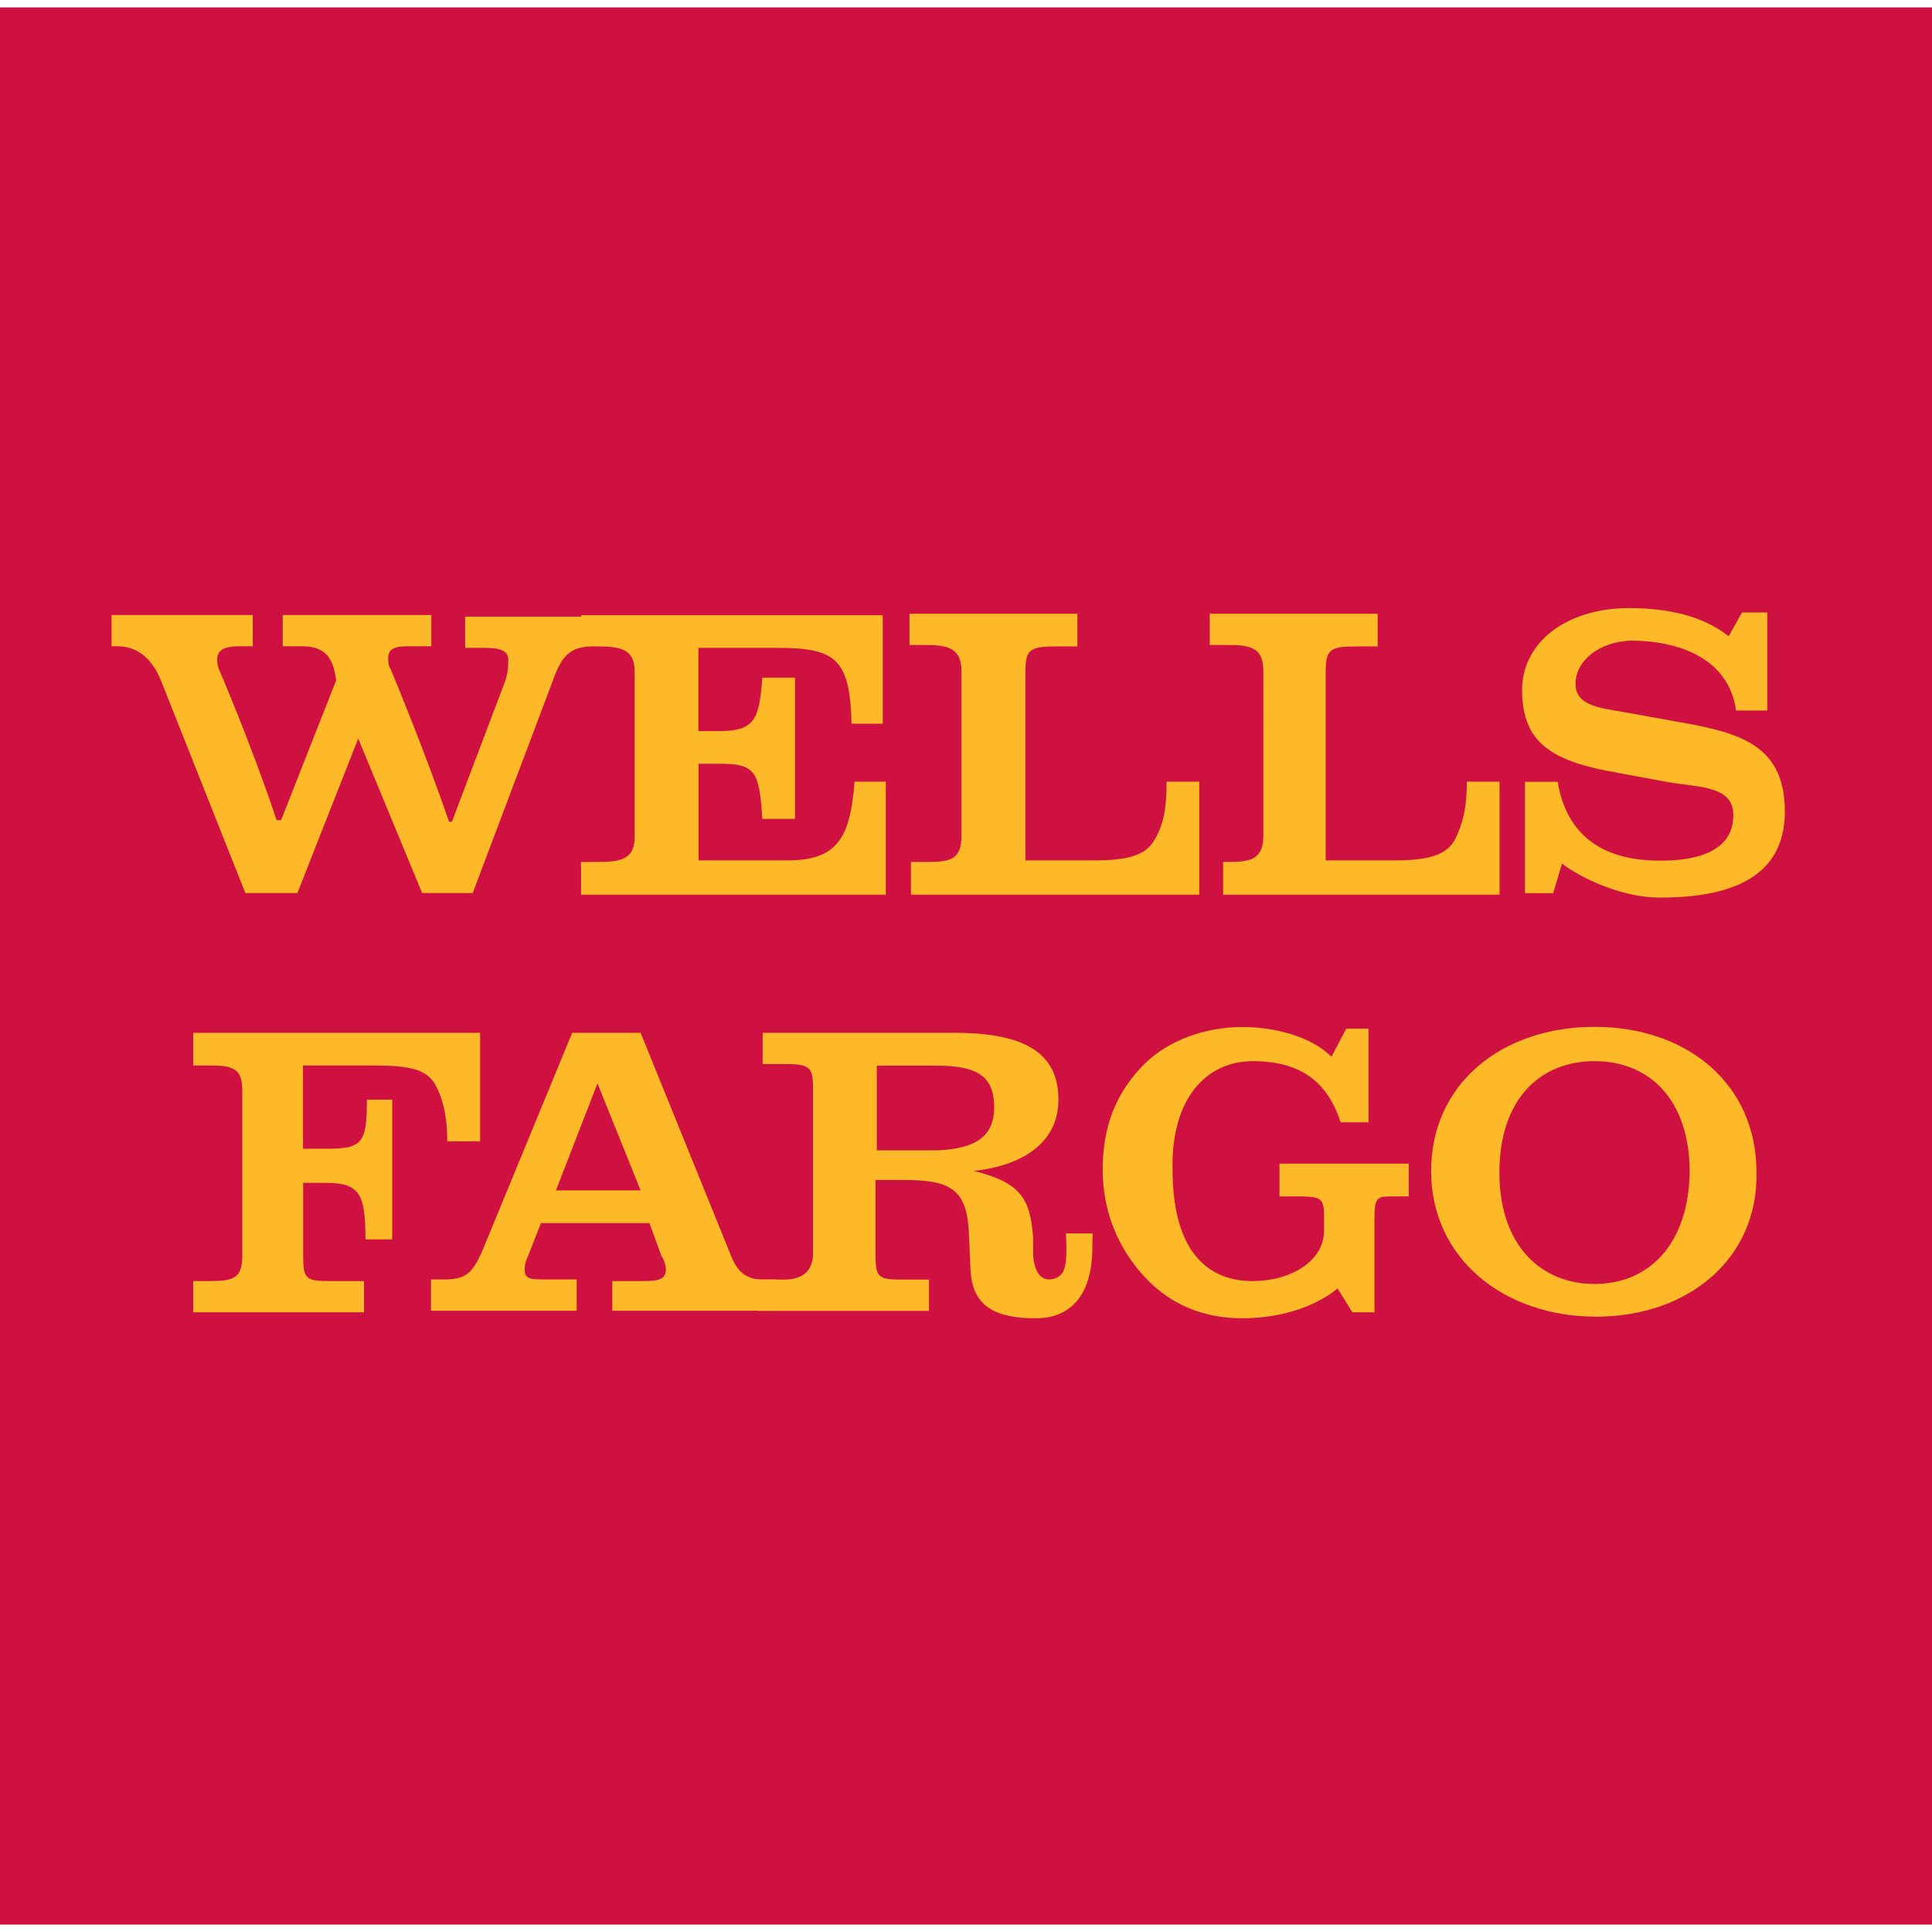 <?xml version="1.0" encoding="utf-8"?>
<!-- Generator: Adobe Illustrator 17.1.0, SVG Export Plug-In . SVG Version: 6.00 Build 0)  -->
<!DOCTYPE svg PUBLIC "-//W3C//DTD SVG 1.1//EN" "http://www.w3.org/Graphics/SVG/1.1/DTD/svg11.dtd">
<svg version="1.1" id="Layer_1" xmlns="http://www.w3.org/2000/svg" xmlns:xlink="http://www.w3.org/1999/xlink" x="0px" y="0px"
	 viewBox="0 0 1200 1200" enable-background="new 0 0 1200 1200" xml:space="preserve">
<g>
	<rect y="4.6" fill="#CE1141" width="1200" height="1190.8"/>
	<g>
		<g>
			<g>
				<g>
					<path fill="#FDB927" d="M759.7,554.8v-19.4h2.8c14.8,0,22.2-1.8,22.2-16.6V417.2c0-14.8-7.4-16.6-22.2-16.6h-11.1v-19.4h104.3
						v20.3h-12.9c-16.6,0-19.4,1.8-19.4,15.7v117.2h42.5c20.3,0,32.3-2.8,37.8-12.9c4.6-9.2,7.4-19.4,7.4-36c2.8,0,20.3,0,20.3,0
						v70.2H759.7 M565.8,554.8v-19.4H576c14.8,0,21.2-1.8,21.2-16.6V417.2c0-14.8-8.3-16.6-23.1-16.6h-9.2v-19.4h104.3v20.3h-12.9
						c-16.6,0-19.4,1.8-19.4,15.7v117.2h42.5c20.3,0,32.3-2.8,37.8-12.9c5.5-9.2,7.4-19.4,7.4-36c3.7,0,20.3,0,20.3,0v70.2H565.8
						V554.8z M360.9,554.8v-19.4h10.2c14.8,0,23.1-1.8,23.1-15.7c0-101.5,0,0,0-102.5c0-13.8-8.3-15.7-23.1-15.7h-10.2v-19.4
						c187.4,0,0,0,187.4,0v67.4h-19.4c-0.9-40.6-10.2-47.1-46.2-47.1h-48.9v51.7h12.9c22.2,0,24.9-7.4,26.8-33.2h20.3v87.7h-20.3
						c-1.8-29.5-4.6-34.2-25.8-34.2h-13.8v60h55.4c31.4,0,38.8-14.8,41.5-48.9h19.4v70.2H360.9V554.8z M368.3,401.5
						c-13.8,0-19.4,5.5-24.9,21.2l-49.8,132h-31.4l-39.7-96l-37.8,96h-32.3l-51.7-130.2c-5.5-14.8-14.8-23.1-27.7-23.1h-3.7v-19.4
						h87.7v19.4h-8.3c-10.2,0-13.8,2.8-13.8,8.3c0,0.9,0,2.8,0.9,5.5c0,0,20.3,47.1,36,94.2c1.8,0,2.8,0,2.8,0l34.2-86.8
						c-1.8-13.8-6.5-21.2-21.2-21.2h-12v-19.4h92.3v19.4h-14.8c-8.3,0-12,1.8-12,7.4c0,1.8,0,4.6,1.8,7.4c0,0,21.2,50.8,36,94.2
						c1.8,0,1.8,0,1.8,0l33.2-87.7c1.8-5.5,1.8-10.2,1.8-12.9c0-5.5-4.6-7.4-14.8-7.4h-12v-19.4h84v18.5H368.3z"/>
					<path fill="#FDB927" d="M1108.6,504c0,39.7-31.4,53.5-77.5,53.5c-27.7,0-54.5-15.7-60.9-21.2l-5.5,18.5h-17.5v-69.2h20.3
						c5.5,33.2,27.7,48,60,48.9c27.7,0.9,47.1-6.5,48.9-24.9c2.8-22.2-21.2-20.3-41.5-24l-29.5-5.5c-44.3-7.4-59.1-20.3-60-49.8
						c-0.9-31.4,27.7-52.6,66.5-52.6c18.5,0,43.4,2.8,61.8,17.5l8.3-14.8h15.7v60.9h-19.4c-4.6-33.2-36.9-43.4-65.5-43.4
						c-20.3,0.9-34.2,12.9-34.2,26.8c0,12.9,12.9,14.8,29.5,17.5l36,6.5C1080,455.1,1108.6,462.5,1108.6,504L1108.6,504"/>
					<path fill="#FDB927" d="M277.8,708.9c0-12.9-1.8-24.9-7.4-35.1s-17.5-12-38.8-12h-43.4v51.7h14.8c22.2,0,24.9-3.7,24.9-30.5
						h15.7v86.8h-16.6c0-28.6-3.7-35.1-24.9-35.1h-13.8V780c0,14.8,1.8,15.7,17.5,15.7h20.3v19.4H120v-19.4h10.2
						c14.8,0,20.3-1.8,20.3-15.7c0-101.5,0,0,0-102.5c0-13.8-5.5-15.7-20.3-15.7H120v-20.3c178.2,0,0,0,178.2,0v67.4H277.8"/>
					<path fill="#FDB927" d="M380.3,815.1v-19.4h18.5c10.2,0,14.8-0.9,14.8-7.4c0-1.8-0.9-5.5-2.8-8.3l-7.4-20.3H336l-8.3,21.2
						c-1.8,3.7-1.8,5.5-1.8,8.3c0,5.5,4.6,5.5,13.8,5.5h18.5v19.4h-90.5v-19.4h8.3c13.8,0,17.5-4.6,23.1-16.6l56.3-136.6h42.5
						l55.4,136.6c4.6,12.9,11.1,16.6,20.3,16.6h8.3v19.4H380.3 M371.1,672.9l-25.8,66.5h52.6L371.1,672.9z"/>
					<path fill="#FDB927" d="M678.5,774.5c0,31.4-14.8,44.3-35.1,44.3c-24,0-39.7-6.5-40.6-30.5l-0.9-20.3
						c-0.9-28.6-10.2-35.1-40.6-35.1h-17.5v46.2c0,14.8,1.8,15.7,17.5,15.7h15.7v19.4H470.8v-19.4h15.7c10.2,0,18.5-3.7,18.5-16.6
						V676.6c0-13.8-1.8-15.7-17.5-15.7h-13.8v-19.4h119.1c44.3,0,64.6,12.9,64.6,41.5c0,24.9-19.4,40.6-52.6,44.3
						c30.5,7.4,35.1,18.5,36.9,41.5c0,1.8,0,7.4,0,11.1c0.9,10.2,4.6,14.8,10.2,14.8c10.2-0.9,11.1-8.3,10.2-28.6h16.6
						C678.5,768.9,678.5,771.7,678.5,774.5L678.5,774.5 M617.5,687.7c0-20.3-12-25.8-36-25.8h-36.9v52.6h37.8
						C605.5,713.5,617.5,706.2,617.5,687.7L617.5,687.7z"/>
					<path fill="#FDB927" d="M832.6,696.9c-8.3-25.8-25.8-37.8-54.5-37.8s-50.8,23.1-49.8,67.4c0,45.2,17.5,69.2,49.8,69.2
						c23.1,0,44.3-12,44.3-31.4v-9.2c0-12-2.8-12-19.4-12h-8.3v-20.3h80.3v20.3h-6.5c-12.9,0-14.8-0.9-14.8,13.8v58.2H840l-9.2-14.8
						c-15.7,12.9-38.8,18.5-59.1,18.5c-24,0-44.3-8.3-60-24.9c-16.6-17.5-26.8-40.6-26.8-67.4s8.3-48,25.8-65.5
						c14.8-14.8,37.8-23.1,60.9-23.1c19.4,0,42.5,5.5,55.4,18.5l9.2-17.5h13.8v58.2H832.6"/>
					<path fill="#FDB927" d="M991.4,817.8c-57.2,0-102.5-36-102.5-90.5s44.3-89.5,101.5-89.5s100.6,35.1,100.6,90.5
						C1092,781.8,1048.6,817.8,991.4,817.8 M1049.5,728.3c0-45.2-24.9-69.2-59.1-69.2c-34.2,0-59.1,24-59.1,69.2
						s25.8,69.2,59.1,69.2C1023.7,797.5,1048.6,773.5,1049.5,728.3L1049.5,728.3z"/>
				</g>
			</g>
		</g>
	</g>
</g>
</svg>
